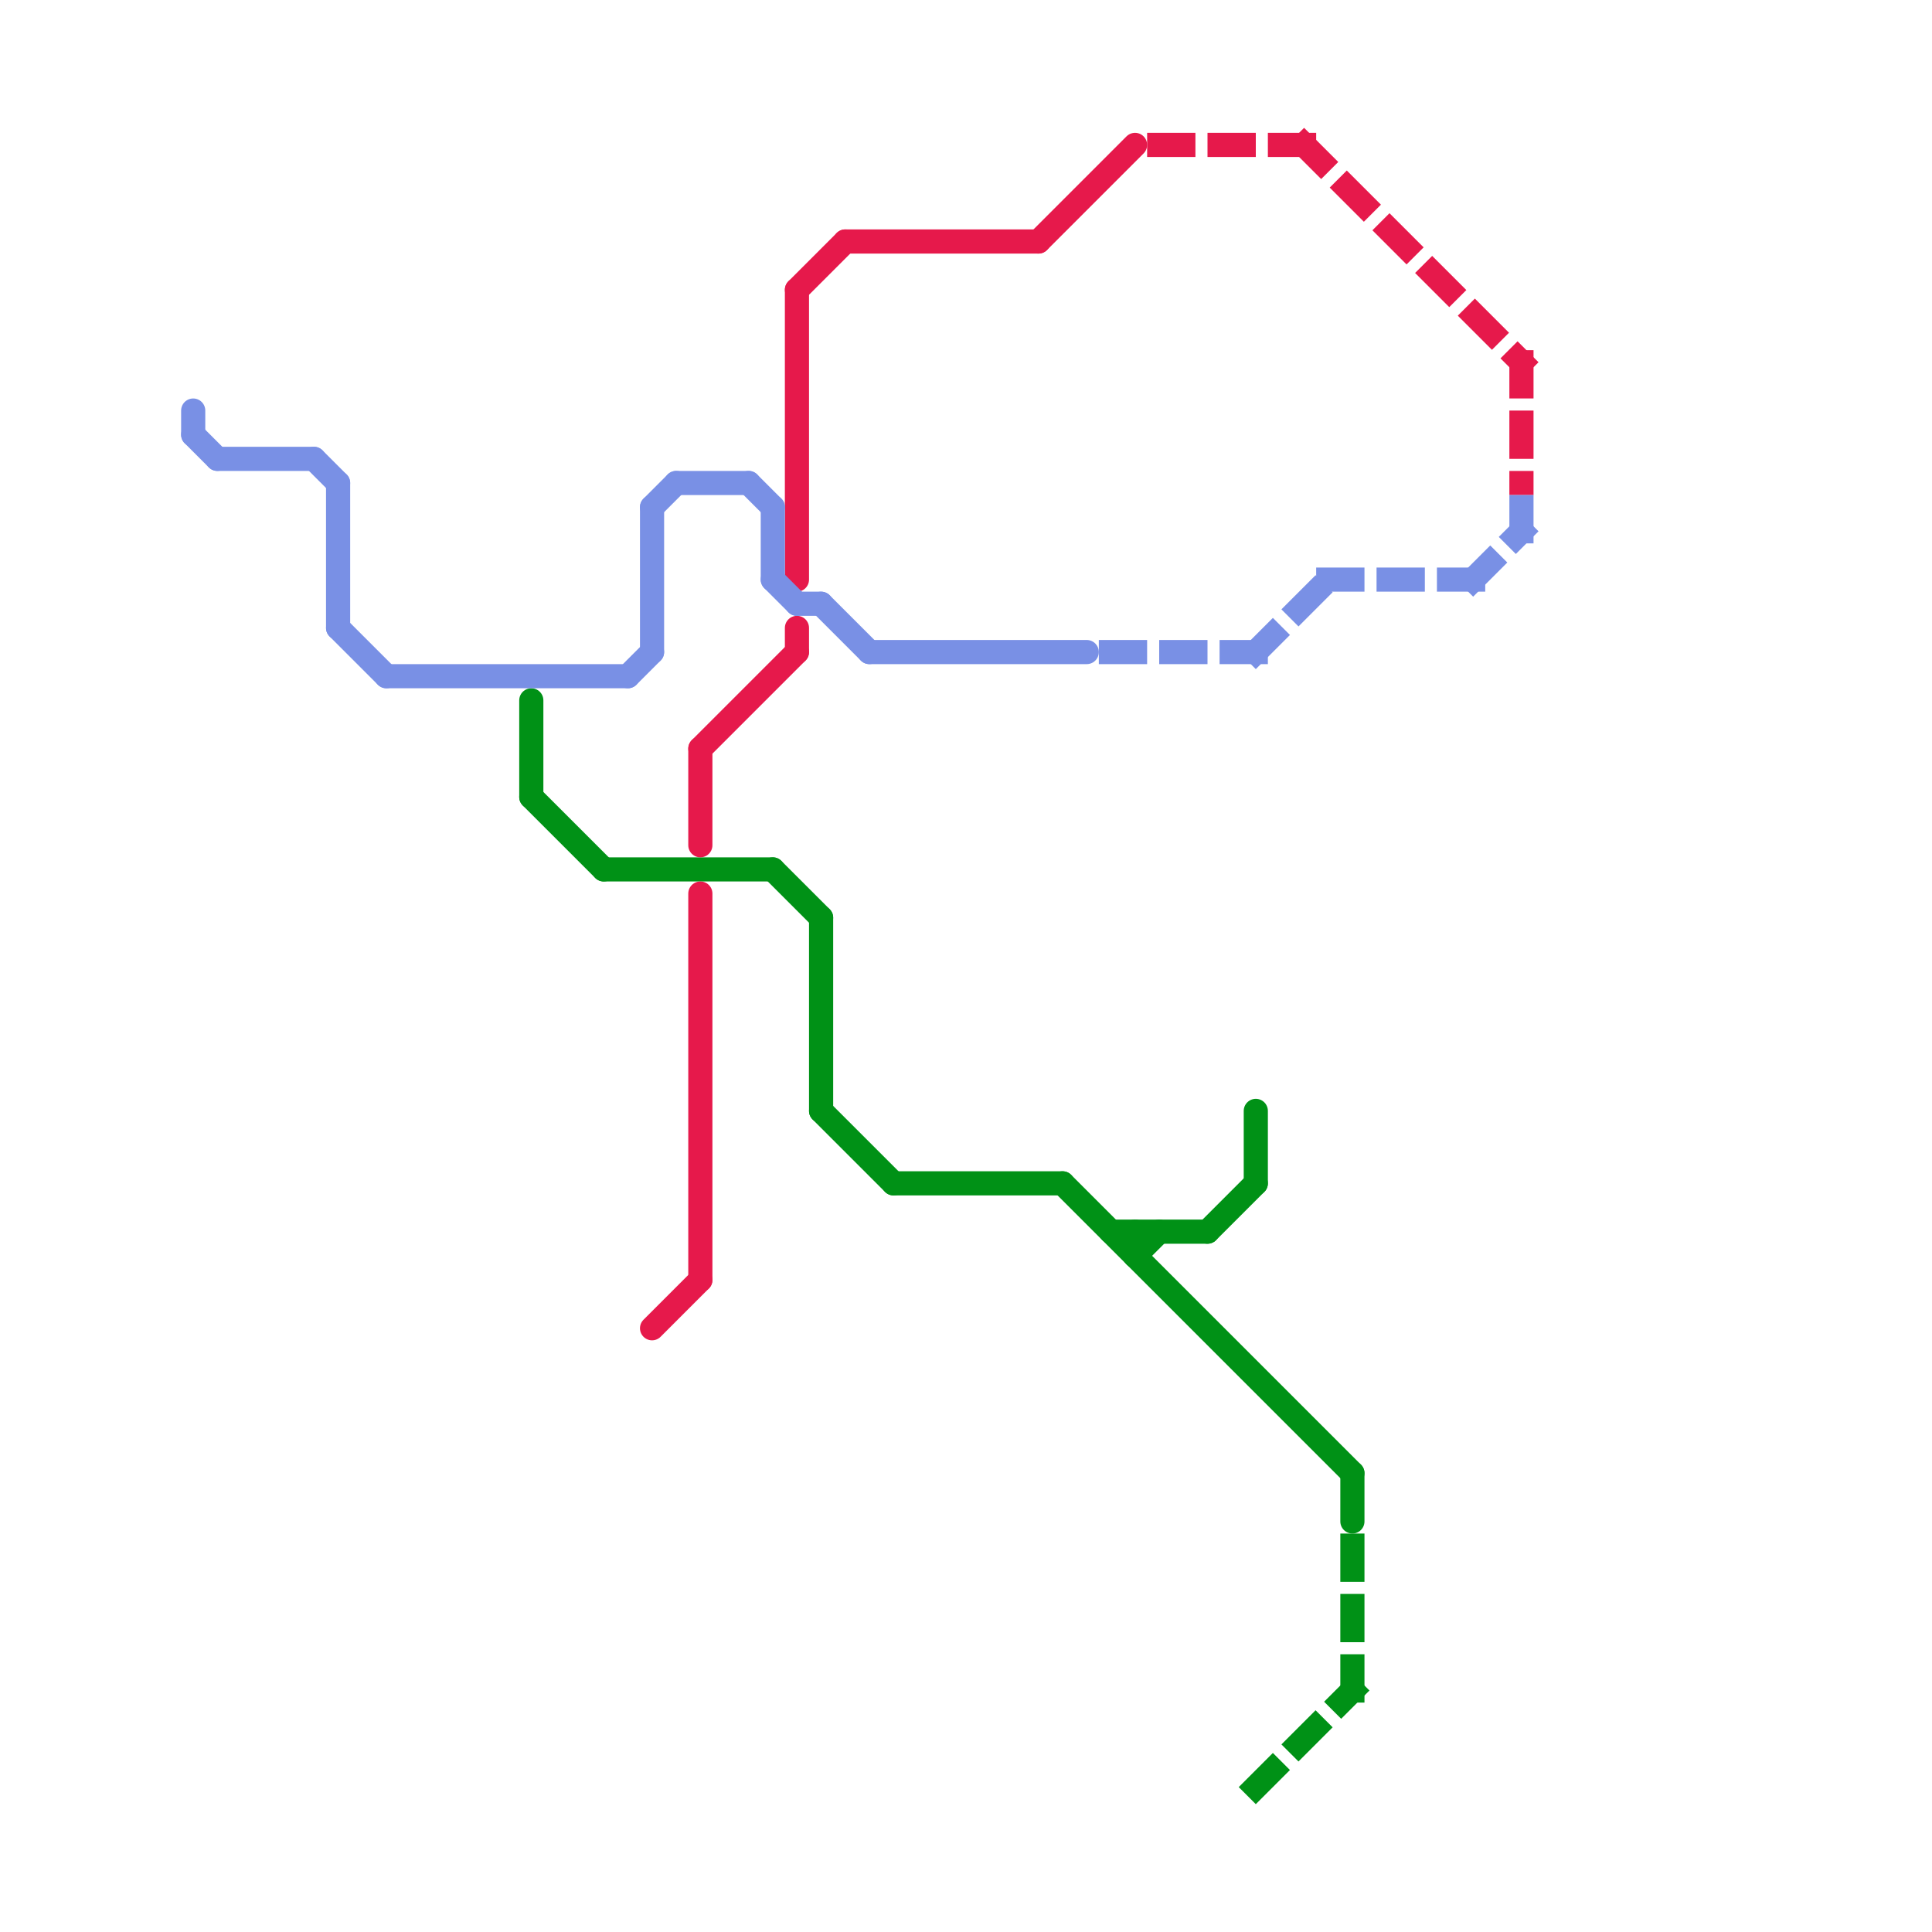 
<svg version="1.1" xmlns="http://www.w3.org/2000/svg" viewBox="0 0 80 80">
<style>text { font: 1px Helvetica; font-weight: 600; white-space: pre; dominant-baseline: central; } line { stroke-width: 1; fill: none; stroke-linecap: round; stroke-linejoin: round; } .c0 { stroke: #009116 } .c1 { stroke: #e6194b } .c2 { stroke: #7990e5 } .w1 { stroke-width: 1; }.l1 { stroke-dasharray: 1 1.5; stroke-linecap: square; }</style><defs><g id="cmd-7990e5"><circle r="0.5" fill="#7990e5"/><circle r="0.25" fill="#fff"/></g><g id="cmd-009116"><circle r="0.5" fill="#009116"/><circle r="0.25" fill="#fff"/></g><g id="cmd-e6194b"><circle r="0.5" fill="#e6194b"/><circle r="0.25" fill="#fff"/></g></defs><line class="c0 " x1="37" y1="49" x2="44" y2="49"/><line class="c0 " x1="47" y1="51" x2="47" y2="52"/><line class="c0 " x1="22" y1="33" x2="25" y2="36"/><line class="c0 " x1="32" y1="36" x2="34" y2="38"/><line class="c0 " x1="34" y1="46" x2="37" y2="49"/><line class="c0 " x1="25" y1="36" x2="32" y2="36"/><line class="c0 " x1="44" y1="49" x2="56" y2="61"/><line class="c0 " x1="50" y1="51" x2="52" y2="49"/><line class="c0 " x1="47" y1="52" x2="48" y2="51"/><line class="c0 " x1="22" y1="29" x2="22" y2="33"/><line class="c0 " x1="52" y1="46" x2="52" y2="49"/><line class="c0 " x1="56" y1="61" x2="56" y2="63"/><line class="c0 " x1="34" y1="38" x2="34" y2="46"/><line class="c0 " x1="46" y1="51" x2="50" y2="51"/><line class="c0 l1" x1="56" y1="64" x2="56" y2="70"/><line class="c0 l1" x1="52" y1="74" x2="56" y2="70"/><line class="c1 " x1="35" y1="10" x2="43" y2="10"/><line class="c1 " x1="33" y1="12" x2="33" y2="24"/><line class="c1 " x1="33" y1="12" x2="35" y2="10"/><line class="c1 " x1="29" y1="31" x2="29" y2="35"/><line class="c1 " x1="33" y1="26" x2="33" y2="27"/><line class="c1 " x1="43" y1="10" x2="47" y2="6"/><line class="c1 " x1="29" y1="31" x2="33" y2="27"/><line class="c1 " x1="29" y1="37" x2="29" y2="53"/><line class="c1 " x1="27" y1="55" x2="29" y2="53"/><line class="c1 l1" x1="48" y1="6" x2="54" y2="6"/><line class="c1 l1" x1="63" y1="15" x2="63" y2="20"/><line class="c1 l1" x1="54" y1="6" x2="63" y2="15"/><line class="c2 " x1="14" y1="20" x2="14" y2="26"/><line class="c2 " x1="8" y1="18" x2="9" y2="19"/><line class="c2 " x1="34" y1="25" x2="36" y2="27"/><line class="c2 " x1="26" y1="28" x2="27" y2="27"/><line class="c2 " x1="32" y1="24" x2="33" y2="25"/><line class="c2 " x1="33" y1="25" x2="34" y2="25"/><line class="c2 " x1="9" y1="19" x2="13" y2="19"/><line class="c2 " x1="27" y1="21" x2="27" y2="27"/><line class="c2 " x1="32" y1="21" x2="32" y2="24"/><line class="c2 " x1="14" y1="26" x2="16" y2="28"/><line class="c2 " x1="31" y1="20" x2="32" y2="21"/><line class="c2 " x1="28" y1="20" x2="31" y2="20"/><line class="c2 " x1="8" y1="17" x2="8" y2="18"/><line class="c2 " x1="27" y1="21" x2="28" y2="20"/><line class="c2 " x1="36" y1="27" x2="45" y2="27"/><line class="c2 " x1="13" y1="19" x2="14" y2="20"/><line class="c2 " x1="16" y1="28" x2="26" y2="28"/><line class="c2 l1" x1="52" y1="27" x2="55" y2="24"/><line class="c2 l1" x1="46" y1="27" x2="52" y2="27"/><line class="c2 l1" x1="63" y1="21" x2="63" y2="22"/><line class="c2 l1" x1="61" y1="24" x2="63" y2="22"/><line class="c2 l1" x1="55" y1="24" x2="61" y2="24"/>
</svg>
